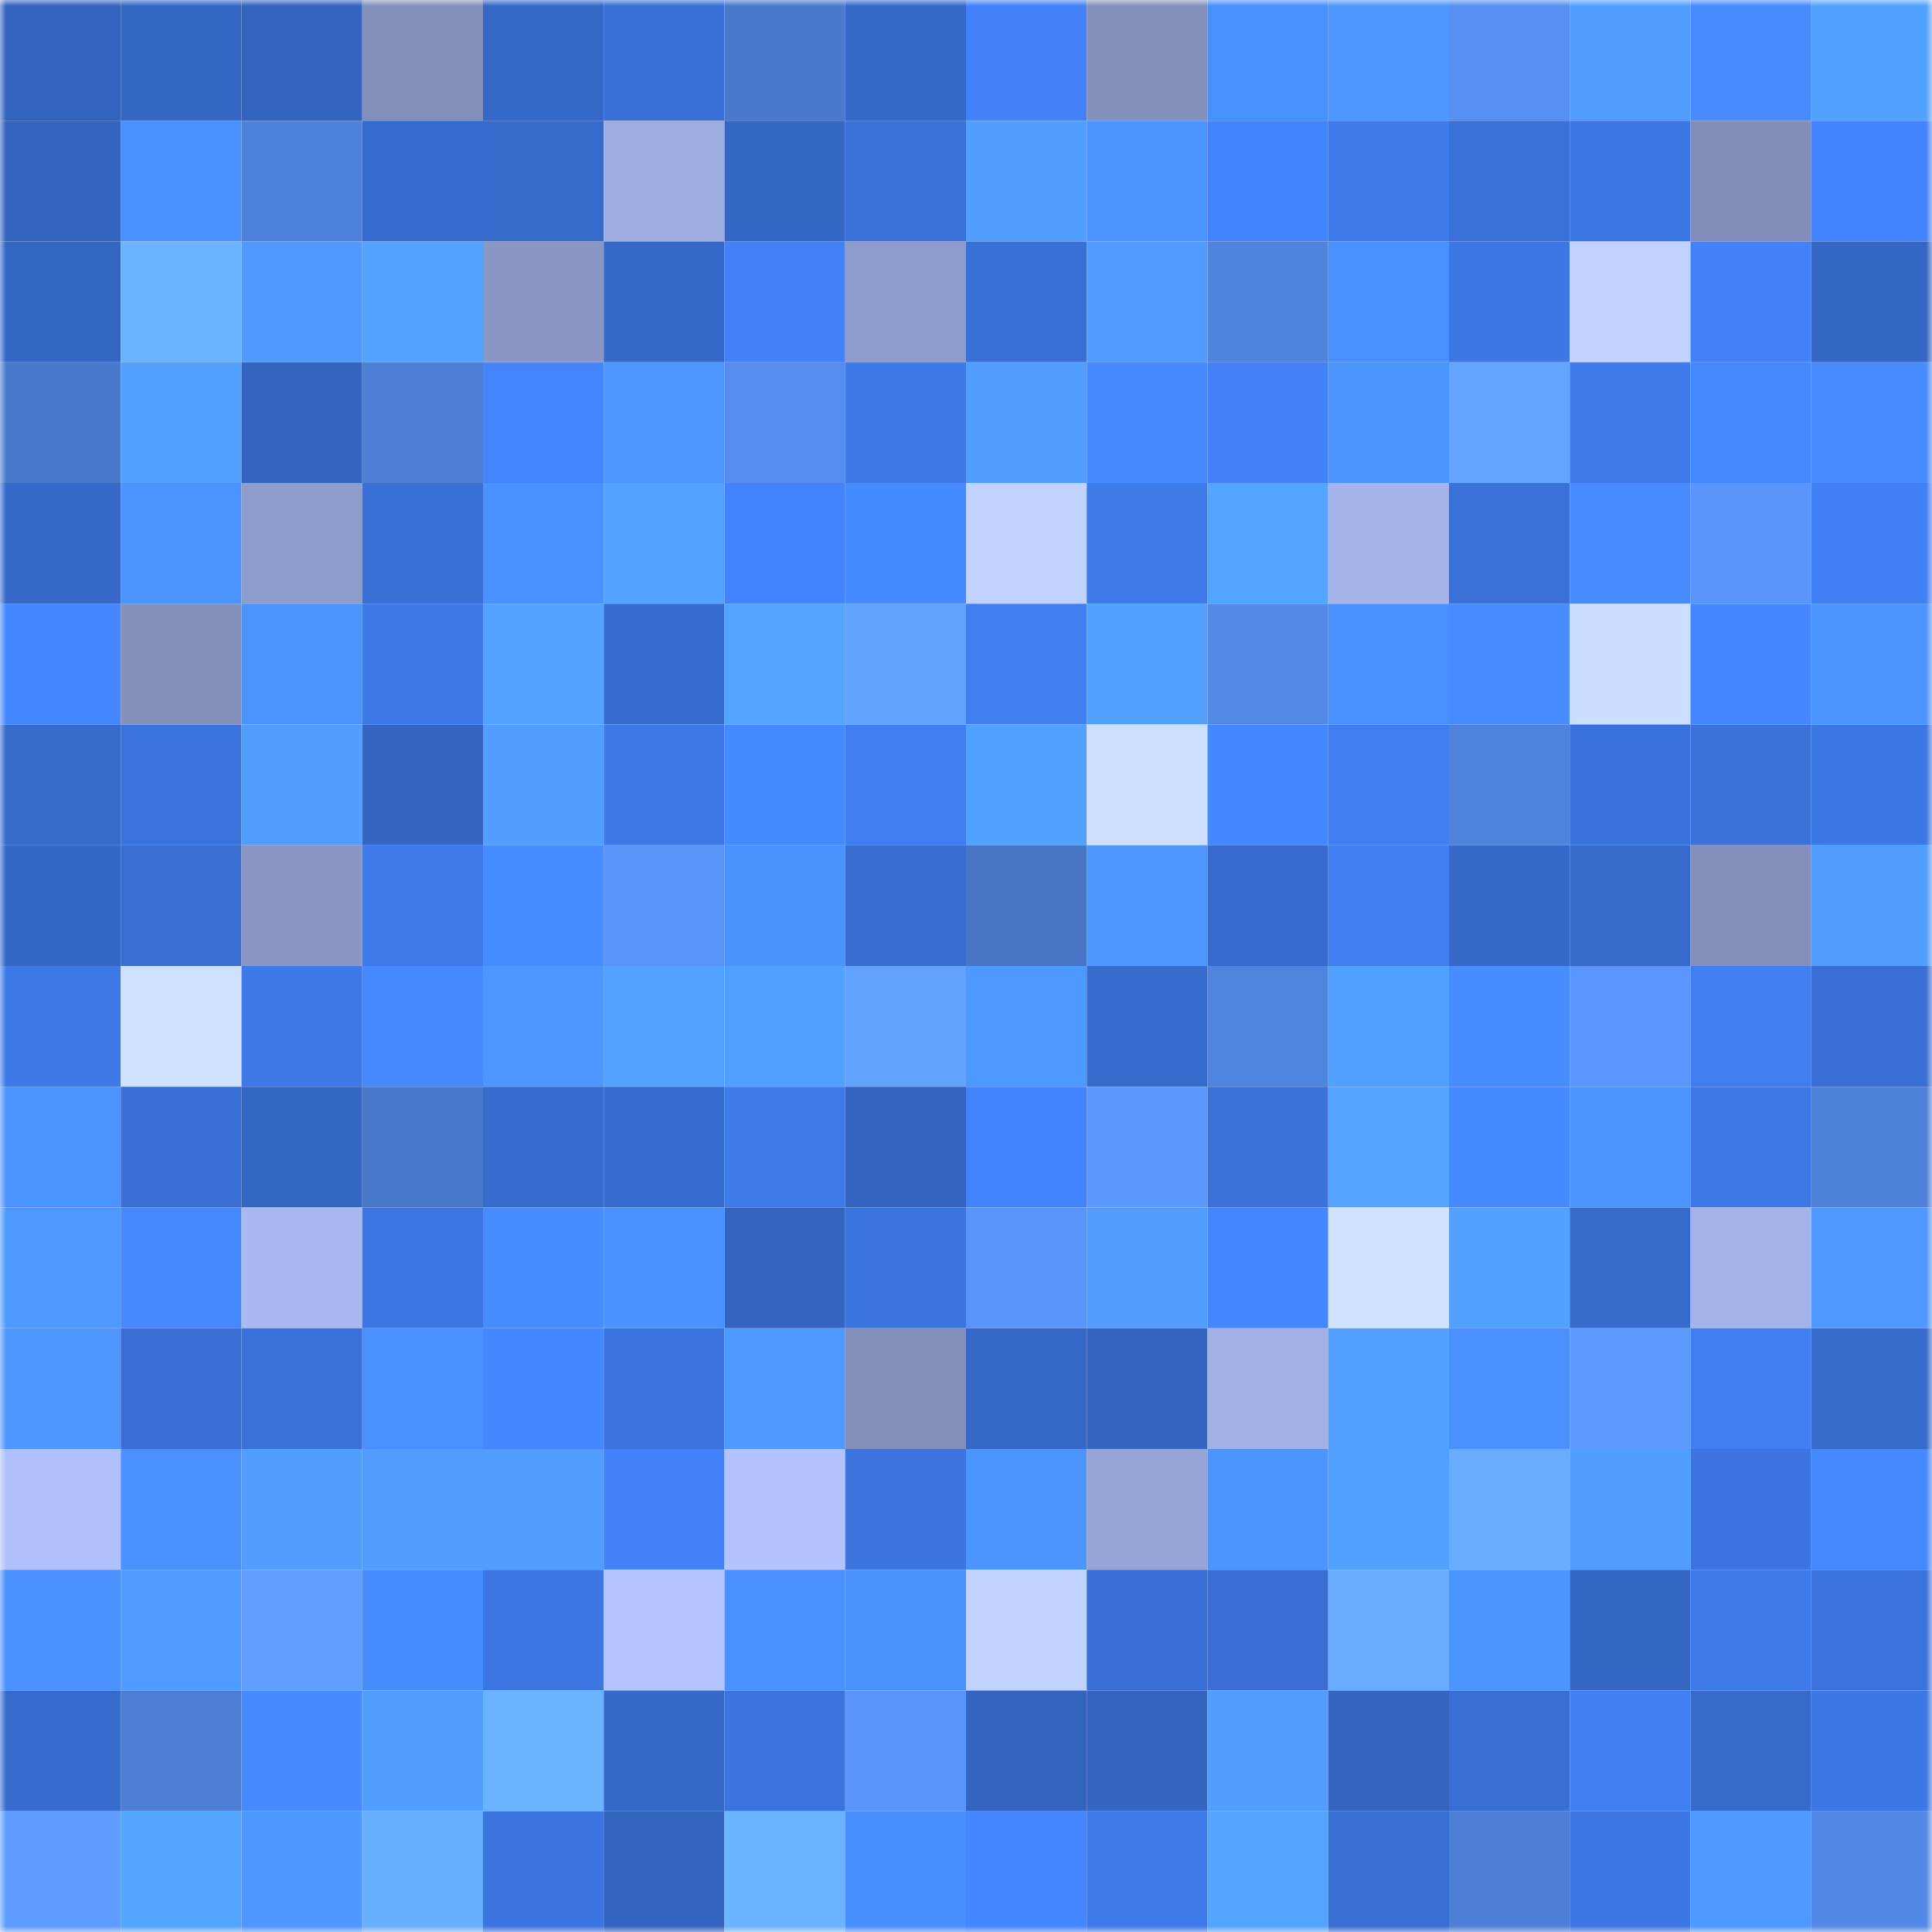 <svg viewBox="0 0 160 160" fill="none" role="img" xmlns="http://www.w3.org/2000/svg" width="240" height="240" name="basenames%2Cniagi.base.eth"><mask id="1562128521" mask-type="alpha" maskUnits="userSpaceOnUse" x="0" y="0" width="160" height="160"><rect width="160" height="160" fill="#FFFFFF"></rect></mask><g mask="url(#1562128521)"><rect x="0" y="0" width="10" height="10" fill="#3364bf"></rect><rect x="10" y="0" width="10" height="10" fill="#3567c5"></rect><rect x="20" y="0" width="10" height="10" fill="#3364bf"></rect><rect x="30" y="0" width="10" height="10" fill="#838fbb"></rect><rect x="40" y="0" width="10" height="10" fill="#3568c7"></rect><rect x="50" y="0" width="10" height="10" fill="#3970d7"></rect><rect x="60" y="0" width="10" height="10" fill="#4979cb"></rect><rect x="70" y="0" width="10" height="10" fill="#3568c8"></rect><rect x="80" y="0" width="10" height="10" fill="#4281f8"></rect><rect x="90" y="0" width="10" height="10" fill="#8591bd"></rect><rect x="100" y="0" width="10" height="10" fill="#4990ff"></rect><rect x="110" y="0" width="10" height="10" fill="#4d97ff"></rect><rect x="120" y="0" width="10" height="10" fill="#5790f3"></rect><rect x="130" y="0" width="10" height="10" fill="#509cff"></rect><rect x="140" y="0" width="10" height="10" fill="#478bff"></rect><rect x="150" y="0" width="10" height="10" fill="#52a1ff"></rect><rect x="0" y="10" width="10" height="10" fill="#3364bf"></rect><rect x="10" y="10" width="10" height="10" fill="#498fff"></rect><rect x="20" y="10" width="10" height="10" fill="#4e81da"></rect><rect x="30" y="10" width="10" height="10" fill="#376cce"></rect><rect x="40" y="10" width="10" height="10" fill="#366acb"></rect><rect x="50" y="10" width="10" height="10" fill="#9eade1"></rect><rect x="60" y="10" width="10" height="10" fill="#3466c3"></rect><rect x="70" y="10" width="10" height="10" fill="#3a71d8"></rect><rect x="80" y="10" width="10" height="10" fill="#519eff"></rect><rect x="90" y="10" width="10" height="10" fill="#4b93ff"></rect><rect x="100" y="10" width="10" height="10" fill="#4383fb"></rect><rect x="110" y="10" width="10" height="10" fill="#3e7aea"></rect><rect x="120" y="10" width="10" height="10" fill="#3a71d9"></rect><rect x="130" y="10" width="10" height="10" fill="#3d77e3"></rect><rect x="140" y="10" width="10" height="10" fill="#828eb9"></rect><rect x="150" y="10" width="10" height="10" fill="#4384fc"></rect><rect x="0" y="20" width="10" height="10" fill="#3466c4"></rect><rect x="10" y="20" width="10" height="10" fill="#6cb3ff"></rect><rect x="20" y="20" width="10" height="10" fill="#4f9aff"></rect><rect x="30" y="20" width="10" height="10" fill="#53a2ff"></rect><rect x="40" y="20" width="10" height="10" fill="#8a97c5"></rect><rect x="50" y="20" width="10" height="10" fill="#3568c7"></rect><rect x="60" y="20" width="10" height="10" fill="#4281f8"></rect><rect x="70" y="20" width="10" height="10" fill="#8e9ccc"></rect><rect x="80" y="20" width="10" height="10" fill="#3970d6"></rect><rect x="90" y="20" width="10" height="10" fill="#4f9bff"></rect><rect x="100" y="20" width="10" height="10" fill="#4f84dd"></rect><rect x="110" y="20" width="10" height="10" fill="#498fff"></rect><rect x="120" y="20" width="10" height="10" fill="#3d77e4"></rect><rect x="130" y="20" width="10" height="10" fill="#c0d2ff"></rect><rect x="140" y="20" width="10" height="10" fill="#4281f8"></rect><rect x="150" y="20" width="10" height="10" fill="#3466c4"></rect><rect x="0" y="30" width="10" height="10" fill="#4979cc"></rect><rect x="10" y="30" width="10" height="10" fill="#52a1ff"></rect><rect x="20" y="30" width="10" height="10" fill="#3364bf"></rect><rect x="30" y="30" width="10" height="10" fill="#4c7fd5"></rect><rect x="40" y="30" width="10" height="10" fill="#4485fe"></rect><rect x="50" y="30" width="10" height="10" fill="#4d96ff"></rect><rect x="60" y="30" width="10" height="10" fill="#558dee"></rect><rect x="70" y="30" width="10" height="10" fill="#3e79e8"></rect><rect x="80" y="30" width="10" height="10" fill="#509dff"></rect><rect x="90" y="30" width="10" height="10" fill="#478aff"></rect><rect x="100" y="30" width="10" height="10" fill="#4281f7"></rect><rect x="110" y="30" width="10" height="10" fill="#4c95ff"></rect><rect x="120" y="30" width="10" height="10" fill="#63a4ff"></rect><rect x="130" y="30" width="10" height="10" fill="#3f7beb"></rect><rect x="140" y="30" width="10" height="10" fill="#4688ff"></rect><rect x="150" y="30" width="10" height="10" fill="#488cff"></rect><rect x="0" y="40" width="10" height="10" fill="#3669ca"></rect><rect x="10" y="40" width="10" height="10" fill="#4b93ff"></rect><rect x="20" y="40" width="10" height="10" fill="#8f9dcc"></rect><rect x="30" y="40" width="10" height="10" fill="#3970d6"></rect><rect x="40" y="40" width="10" height="10" fill="#4a90ff"></rect><rect x="50" y="40" width="10" height="10" fill="#53a2ff"></rect><rect x="60" y="40" width="10" height="10" fill="#4384fd"></rect><rect x="70" y="40" width="10" height="10" fill="#468aff"></rect><rect x="80" y="40" width="10" height="10" fill="#c0d2ff"></rect><rect x="90" y="40" width="10" height="10" fill="#3e7ae9"></rect><rect x="100" y="40" width="10" height="10" fill="#54a5ff"></rect><rect x="110" y="40" width="10" height="10" fill="#a5b5ec"></rect><rect x="120" y="40" width="10" height="10" fill="#3a71d8"></rect><rect x="130" y="40" width="10" height="10" fill="#478bff"></rect><rect x="140" y="40" width="10" height="10" fill="#5a95fb"></rect><rect x="150" y="40" width="10" height="10" fill="#417ff4"></rect><rect x="0" y="50" width="10" height="10" fill="#4587ff"></rect><rect x="10" y="50" width="10" height="10" fill="#8591bd"></rect><rect x="20" y="50" width="10" height="10" fill="#4b93ff"></rect><rect x="30" y="50" width="10" height="10" fill="#3d78e6"></rect><rect x="40" y="50" width="10" height="10" fill="#53a2ff"></rect><rect x="50" y="50" width="10" height="10" fill="#376ccf"></rect><rect x="60" y="50" width="10" height="10" fill="#54a4ff"></rect><rect x="70" y="50" width="10" height="10" fill="#62a3ff"></rect><rect x="80" y="50" width="10" height="10" fill="#407ef1"></rect><rect x="90" y="50" width="10" height="10" fill="#52a1ff"></rect><rect x="100" y="50" width="10" height="10" fill="#538ae8"></rect><rect x="110" y="50" width="10" height="10" fill="#4a91ff"></rect><rect x="120" y="50" width="10" height="10" fill="#478bff"></rect><rect x="130" y="50" width="10" height="10" fill="#cadeff"></rect><rect x="140" y="50" width="10" height="10" fill="#4486ff"></rect><rect x="150" y="50" width="10" height="10" fill="#4c94ff"></rect><rect x="0" y="60" width="10" height="10" fill="#366acb"></rect><rect x="10" y="60" width="10" height="10" fill="#3b73dd"></rect><rect x="20" y="60" width="10" height="10" fill="#519eff"></rect><rect x="30" y="60" width="10" height="10" fill="#3465c2"></rect><rect x="40" y="60" width="10" height="10" fill="#519eff"></rect><rect x="50" y="60" width="10" height="10" fill="#3e79e7"></rect><rect x="60" y="60" width="10" height="10" fill="#468aff"></rect><rect x="70" y="60" width="10" height="10" fill="#407df0"></rect><rect x="80" y="60" width="10" height="10" fill="#52a1ff"></rect><rect x="90" y="60" width="10" height="10" fill="#ccdfff"></rect><rect x="100" y="60" width="10" height="10" fill="#4587ff"></rect><rect x="110" y="60" width="10" height="10" fill="#417ef2"></rect><rect x="120" y="60" width="10" height="10" fill="#4f83dc"></rect><rect x="130" y="60" width="10" height="10" fill="#3a72db"></rect><rect x="140" y="60" width="10" height="10" fill="#3a72da"></rect><rect x="150" y="60" width="10" height="10" fill="#3d77e4"></rect><rect x="0" y="70" width="10" height="10" fill="#3567c6"></rect><rect x="10" y="70" width="10" height="10" fill="#386dd1"></rect><rect x="20" y="70" width="10" height="10" fill="#8a97c4"></rect><rect x="30" y="70" width="10" height="10" fill="#3e7aea"></rect><rect x="40" y="70" width="10" height="10" fill="#488dff"></rect><rect x="50" y="70" width="10" height="10" fill="#5994f9"></rect><rect x="60" y="70" width="10" height="10" fill="#4b92ff"></rect><rect x="70" y="70" width="10" height="10" fill="#386dd0"></rect><rect x="80" y="70" width="10" height="10" fill="#4776c6"></rect><rect x="90" y="70" width="10" height="10" fill="#4d97ff"></rect><rect x="100" y="70" width="10" height="10" fill="#376bcd"></rect><rect x="110" y="70" width="10" height="10" fill="#417ef2"></rect><rect x="120" y="70" width="10" height="10" fill="#3669c9"></rect><rect x="130" y="70" width="10" height="10" fill="#366acb"></rect><rect x="140" y="70" width="10" height="10" fill="#8490bc"></rect><rect x="150" y="70" width="10" height="10" fill="#509dff"></rect><rect x="0" y="80" width="10" height="10" fill="#3e79e8"></rect><rect x="10" y="80" width="10" height="10" fill="#cee2ff"></rect><rect x="20" y="80" width="10" height="10" fill="#3e79e8"></rect><rect x="30" y="80" width="10" height="10" fill="#4689ff"></rect><rect x="40" y="80" width="10" height="10" fill="#4d96ff"></rect><rect x="50" y="80" width="10" height="10" fill="#53a2ff"></rect><rect x="60" y="80" width="10" height="10" fill="#519fff"></rect><rect x="70" y="80" width="10" height="10" fill="#62a3ff"></rect><rect x="80" y="80" width="10" height="10" fill="#4e99ff"></rect><rect x="90" y="80" width="10" height="10" fill="#376bcd"></rect><rect x="100" y="80" width="10" height="10" fill="#5085df"></rect><rect x="110" y="80" width="10" height="10" fill="#52a0ff"></rect><rect x="120" y="80" width="10" height="10" fill="#488dff"></rect><rect x="130" y="80" width="10" height="10" fill="#5a96fd"></rect><rect x="140" y="80" width="10" height="10" fill="#407def"></rect><rect x="150" y="80" width="10" height="10" fill="#396fd4"></rect><rect x="0" y="90" width="10" height="10" fill="#4b93ff"></rect><rect x="10" y="90" width="10" height="10" fill="#396fd5"></rect><rect x="20" y="90" width="10" height="10" fill="#3466c4"></rect><rect x="30" y="90" width="10" height="10" fill="#4878c9"></rect><rect x="40" y="90" width="10" height="10" fill="#376bcd"></rect><rect x="50" y="90" width="10" height="10" fill="#376ccf"></rect><rect x="60" y="90" width="10" height="10" fill="#3e7aea"></rect><rect x="70" y="90" width="10" height="10" fill="#3364c0"></rect><rect x="80" y="90" width="10" height="10" fill="#4383fc"></rect><rect x="90" y="90" width="10" height="10" fill="#5b98ff"></rect><rect x="100" y="90" width="10" height="10" fill="#3a72da"></rect><rect x="110" y="90" width="10" height="10" fill="#54a4ff"></rect><rect x="120" y="90" width="10" height="10" fill="#468aff"></rect><rect x="130" y="90" width="10" height="10" fill="#4c94ff"></rect><rect x="140" y="90" width="10" height="10" fill="#3d78e5"></rect><rect x="150" y="90" width="10" height="10" fill="#4d80d7"></rect><rect x="0" y="100" width="10" height="10" fill="#4e99ff"></rect><rect x="10" y="100" width="10" height="10" fill="#4688ff"></rect><rect x="20" y="100" width="10" height="10" fill="#a8b8f0"></rect><rect x="30" y="100" width="10" height="10" fill="#3c76e2"></rect><rect x="40" y="100" width="10" height="10" fill="#488dff"></rect><rect x="50" y="100" width="10" height="10" fill="#4a92ff"></rect><rect x="60" y="100" width="10" height="10" fill="#3364bf"></rect><rect x="70" y="100" width="10" height="10" fill="#3c75e0"></rect><rect x="80" y="100" width="10" height="10" fill="#5994f9"></rect><rect x="90" y="100" width="10" height="10" fill="#509dff"></rect><rect x="100" y="100" width="10" height="10" fill="#4486ff"></rect><rect x="110" y="100" width="10" height="10" fill="#cfe3ff"></rect><rect x="120" y="100" width="10" height="10" fill="#52a1ff"></rect><rect x="130" y="100" width="10" height="10" fill="#366acb"></rect><rect x="140" y="100" width="10" height="10" fill="#a3b3e9"></rect><rect x="150" y="100" width="10" height="10" fill="#4e98ff"></rect><rect x="0" y="110" width="10" height="10" fill="#4d97ff"></rect><rect x="10" y="110" width="10" height="10" fill="#396fd5"></rect><rect x="20" y="110" width="10" height="10" fill="#3a71d9"></rect><rect x="30" y="110" width="10" height="10" fill="#498fff"></rect><rect x="40" y="110" width="10" height="10" fill="#4587ff"></rect><rect x="50" y="110" width="10" height="10" fill="#3c74df"></rect><rect x="60" y="110" width="10" height="10" fill="#4e99ff"></rect><rect x="70" y="110" width="10" height="10" fill="#8490bc"></rect><rect x="80" y="110" width="10" height="10" fill="#3568c7"></rect><rect x="90" y="110" width="10" height="10" fill="#3465c1"></rect><rect x="100" y="110" width="10" height="10" fill="#a1b0e5"></rect><rect x="110" y="110" width="10" height="10" fill="#52a0ff"></rect><rect x="120" y="110" width="10" height="10" fill="#498fff"></rect><rect x="130" y="110" width="10" height="10" fill="#5d9bff"></rect><rect x="140" y="110" width="10" height="10" fill="#407ef1"></rect><rect x="150" y="110" width="10" height="10" fill="#366bcc"></rect><rect x="0" y="120" width="10" height="10" fill="#afc0fa"></rect><rect x="10" y="120" width="10" height="10" fill="#4a91ff"></rect><rect x="20" y="120" width="10" height="10" fill="#519eff"></rect><rect x="30" y="120" width="10" height="10" fill="#509cff"></rect><rect x="40" y="120" width="10" height="10" fill="#519eff"></rect><rect x="50" y="120" width="10" height="10" fill="#4281f7"></rect><rect x="60" y="120" width="10" height="10" fill="#b2c3fe"></rect><rect x="70" y="120" width="10" height="10" fill="#3c75e0"></rect><rect x="80" y="120" width="10" height="10" fill="#4c95ff"></rect><rect x="90" y="120" width="10" height="10" fill="#97a5d8"></rect><rect x="100" y="120" width="10" height="10" fill="#4c95ff"></rect><rect x="110" y="120" width="10" height="10" fill="#52a0ff"></rect><rect x="120" y="120" width="10" height="10" fill="#68adff"></rect><rect x="130" y="120" width="10" height="10" fill="#509cff"></rect><rect x="140" y="120" width="10" height="10" fill="#3c75e1"></rect><rect x="150" y="120" width="10" height="10" fill="#4588ff"></rect><rect x="0" y="130" width="10" height="10" fill="#4a90ff"></rect><rect x="10" y="130" width="10" height="10" fill="#4f9bff"></rect><rect x="20" y="130" width="10" height="10" fill="#5f9eff"></rect><rect x="30" y="130" width="10" height="10" fill="#488dff"></rect><rect x="40" y="130" width="10" height="10" fill="#3c76e3"></rect><rect x="50" y="130" width="10" height="10" fill="#b3c4ff"></rect><rect x="60" y="130" width="10" height="10" fill="#4a90ff"></rect><rect x="70" y="130" width="10" height="10" fill="#4b92ff"></rect><rect x="80" y="130" width="10" height="10" fill="#c0d2ff"></rect><rect x="90" y="130" width="10" height="10" fill="#396fd5"></rect><rect x="100" y="130" width="10" height="10" fill="#396fd5"></rect><rect x="110" y="130" width="10" height="10" fill="#68adff"></rect><rect x="120" y="130" width="10" height="10" fill="#4c95ff"></rect><rect x="130" y="130" width="10" height="10" fill="#3466c3"></rect><rect x="140" y="130" width="10" height="10" fill="#3e7aea"></rect><rect x="150" y="130" width="10" height="10" fill="#3b73dc"></rect><rect x="0" y="140" width="10" height="10" fill="#376ccf"></rect><rect x="10" y="140" width="10" height="10" fill="#4c7ed4"></rect><rect x="20" y="140" width="10" height="10" fill="#478aff"></rect><rect x="30" y="140" width="10" height="10" fill="#519eff"></rect><rect x="40" y="140" width="10" height="10" fill="#6cb3ff"></rect><rect x="50" y="140" width="10" height="10" fill="#3568c7"></rect><rect x="60" y="140" width="10" height="10" fill="#3b74de"></rect><rect x="70" y="140" width="10" height="10" fill="#5995fa"></rect><rect x="80" y="140" width="10" height="10" fill="#3364c0"></rect><rect x="90" y="140" width="10" height="10" fill="#3465c1"></rect><rect x="100" y="140" width="10" height="10" fill="#519eff"></rect><rect x="110" y="140" width="10" height="10" fill="#3465c2"></rect><rect x="120" y="140" width="10" height="10" fill="#386ed2"></rect><rect x="130" y="140" width="10" height="10" fill="#417ff3"></rect><rect x="140" y="140" width="10" height="10" fill="#366acb"></rect><rect x="150" y="140" width="10" height="10" fill="#3d77e4"></rect><rect x="0" y="150" width="10" height="10" fill="#5e9cff"></rect><rect x="10" y="150" width="10" height="10" fill="#55a5ff"></rect><rect x="20" y="150" width="10" height="10" fill="#4d97ff"></rect><rect x="30" y="150" width="10" height="10" fill="#69afff"></rect><rect x="40" y="150" width="10" height="10" fill="#3c75e0"></rect><rect x="50" y="150" width="10" height="10" fill="#3364bf"></rect><rect x="60" y="150" width="10" height="10" fill="#6cb4ff"></rect><rect x="70" y="150" width="10" height="10" fill="#498eff"></rect><rect x="80" y="150" width="10" height="10" fill="#4486ff"></rect><rect x="90" y="150" width="10" height="10" fill="#3e7ae9"></rect><rect x="100" y="150" width="10" height="10" fill="#54a4ff"></rect><rect x="110" y="150" width="10" height="10" fill="#386ed2"></rect><rect x="120" y="150" width="10" height="10" fill="#4d7fd6"></rect><rect x="130" y="150" width="10" height="10" fill="#3d77e3"></rect><rect x="140" y="150" width="10" height="10" fill="#4e99ff"></rect><rect x="150" y="150" width="10" height="10" fill="#5289e7"></rect></g></svg>